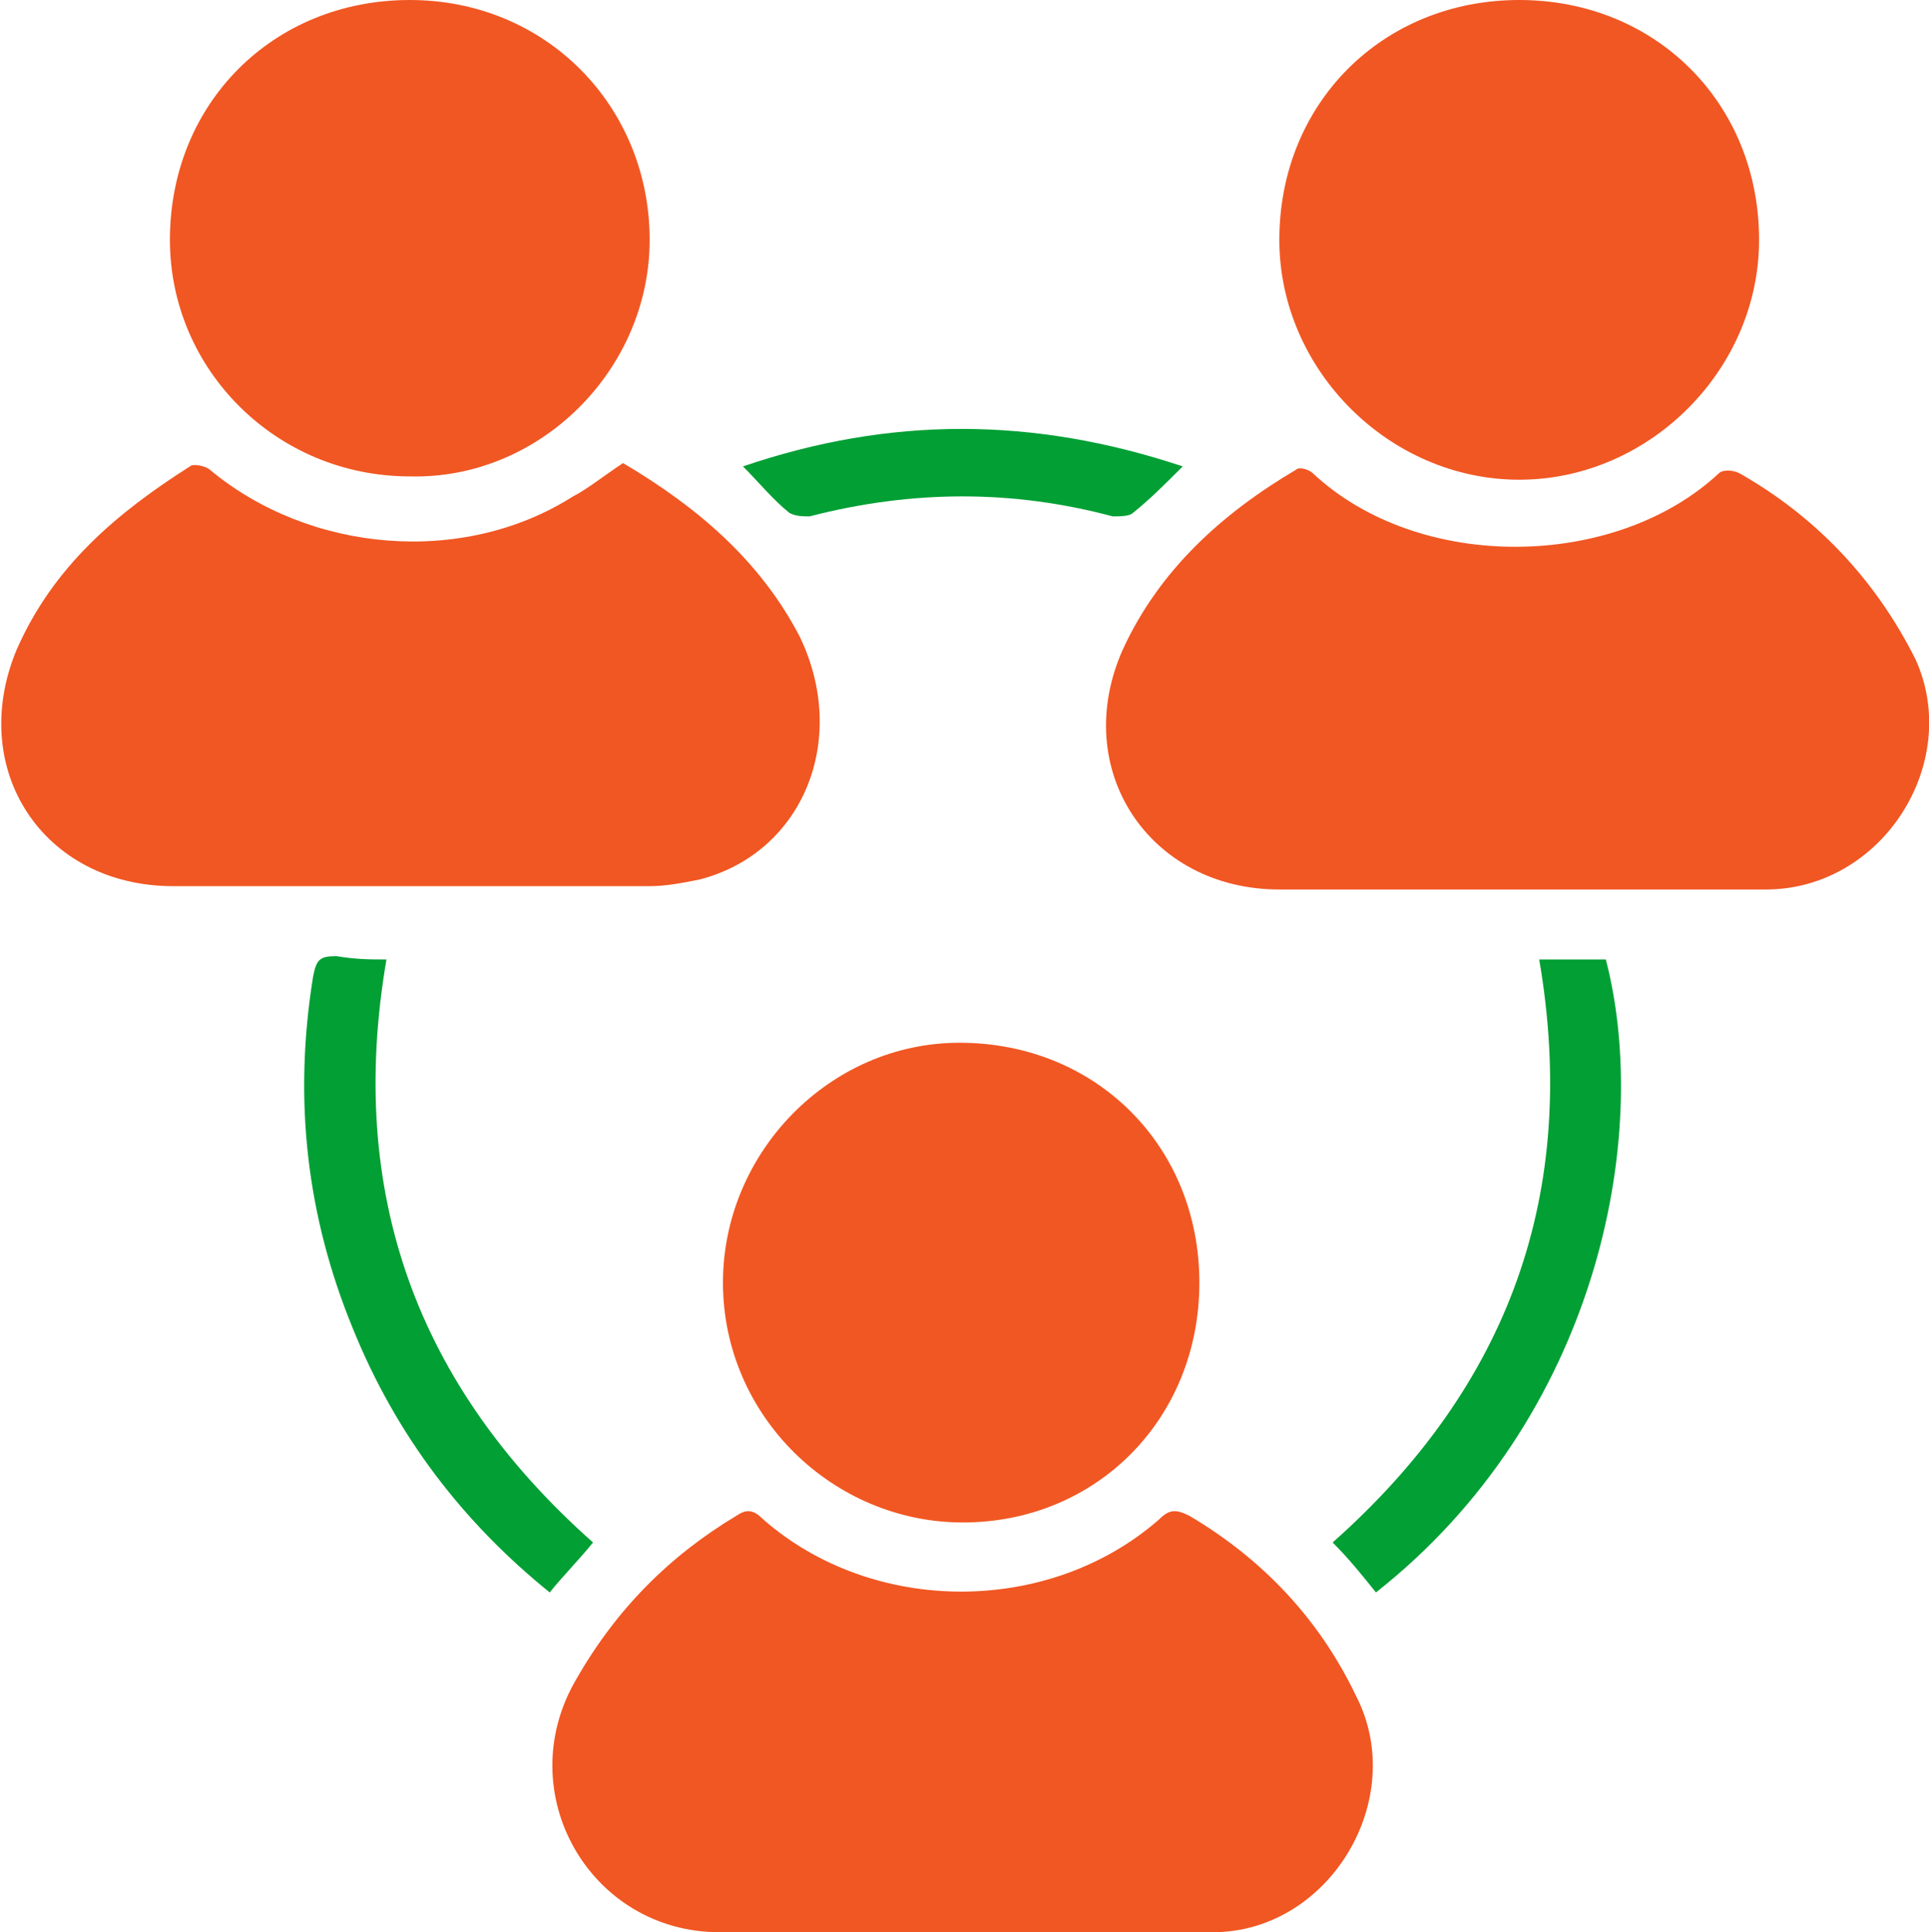 <?xml version="1.0" encoding="utf-8"?>
<!-- Generator: Adobe Illustrator 25.2.1, SVG Export Plug-In . SVG Version: 6.00 Build 0)  -->
<svg version="1.1" id="Layer_1" xmlns="http://www.w3.org/2000/svg" xmlns:xlink="http://www.w3.org/1999/xlink" x="0px" y="0px"
	 width="57.9px" height="58px" viewBox="0 0 57.9 58" style="enable-background:new 0 0 57.9 58;" xml:space="preserve">
<style type="text/css">
	.st0{fill:#F15723;enable-background:new    ;}
	.st1{fill:#029F34;}
	.st2{fill:#FEC400;enable-background:new    ;}
	.st3{fill:#F15723;}
	.st4{fill:#FEC400;}
	.st5{fill:#337AE2;enable-background:new    ;}
	.st6{enable-background:new    ;}
	.st7{fill:#337AE2;}
	.st8{fill:#029F34;enable-background:new    ;}
	.st9{fill:#FFFFFF;}
	.st10{fill:#EE2631;enable-background:new    ;}
</style>
<g>
	<path class="st3" d="M45.6,26.7c-2.4,0-4.8,0-7.2,0c-3.9,0-6.3-3.6-4.7-7.2c1.1-2.4,3-4.1,5.2-5.4c0.1-0.1,0.4,0,0.5,0.1
		c3.2,3,9.1,2.9,12.2,0c0.1-0.1,0.4-0.1,0.6,0c2.3,1.3,4.1,3.2,5.3,5.6c1.4,3.1-1,6.9-4.5,6.9h-0.1C50.5,26.7,48,26.7,45.6,26.7z"/>
	<path class="st3" d="M18.7,13.9c2.2,1.3,4.1,2.9,5.3,5.2c1.5,3.1,0.1,6.5-3,7.3c-0.5,0.1-1,0.2-1.5,0.2c-4.8,0-9.5,0-14.3,0
		c-3.9,0-6.2-3.5-4.7-7.1c1.1-2.5,3-4.1,5.2-5.5c0.1-0.1,0.5,0,0.6,0.1c3,2.5,7.6,2.9,10.9,0.8C17.6,14.7,18.1,14.3,18.7,13.9z"/>
	<path class="st3" d="M28.9,58c-2.4,0-4.9,0-7.3,0c-3.9,0-6.3-4.2-4.3-7.6c1.2-2.1,2.8-3.7,4.8-4.9c0.3-0.2,0.5-0.2,0.8,0.1
		c3.3,2.9,8.6,2.9,11.9,0c0.3-0.3,0.5-0.3,0.9-0.1c2.2,1.3,3.9,3.1,5,5.4c1.6,3.1-0.8,7.1-4.3,7.1C34,58.1,31.4,58,28.9,58z"/>
	<path class="st3" d="M45.6,0c4.1,0,7.2,3.1,7.2,7.2c0,3.9-3.3,7.2-7.2,7.2c-3.9,0-7.2-3.3-7.2-7.2C38.4,3.1,41.5,0,45.6,0z"/>
	<path class="st3" d="M36,38.5c0,4.1-3.1,7.2-7.1,7.2c-3.9,0-7.2-3.2-7.2-7.2c0-3.9,3.2-7.2,7.1-7.2C32.9,31.3,36,34.4,36,38.5z"/>
	<path class="st3" d="M5.1,7.2C5.1,3.1,8.2,0,12.3,0s7.2,3.2,7.2,7.2c0,3.9-3.3,7.2-7.2,7.1C8.3,14.3,5.1,11.1,5.1,7.2z"/>
	<path class="st1" d="M46.2,28.8c0.7,0,1.3,0,2,0c1.4,5.4-0.3,13.8-6.9,19c-0.4-0.5-0.8-1-1.3-1.5C45.3,41.6,47.4,35.8,46.2,28.8z"
		/>
	<path class="st1" d="M11.6,28.8c-1.2,7,0.9,12.8,6.2,17.5c-0.4,0.5-0.9,1-1.3,1.5c-2.6-2.1-4.6-4.7-5.9-7.9
		C9.2,36.5,8.8,33,9.4,29.3c0.1-0.5,0.2-0.6,0.7-0.6C10.7,28.8,11.1,28.8,11.6,28.8z"/>
	<path class="st1" d="M35.5,14c-0.6,0.6-1,1-1.5,1.4c-0.1,0.1-0.4,0.1-0.6,0.1c-3-0.8-6-0.8-9.1,0c-0.2,0-0.4,0-0.6-0.1
		c-0.5-0.4-0.9-0.9-1.4-1.4C26.7,12.5,31,12.5,35.5,14z"/>
</g>
</svg>
